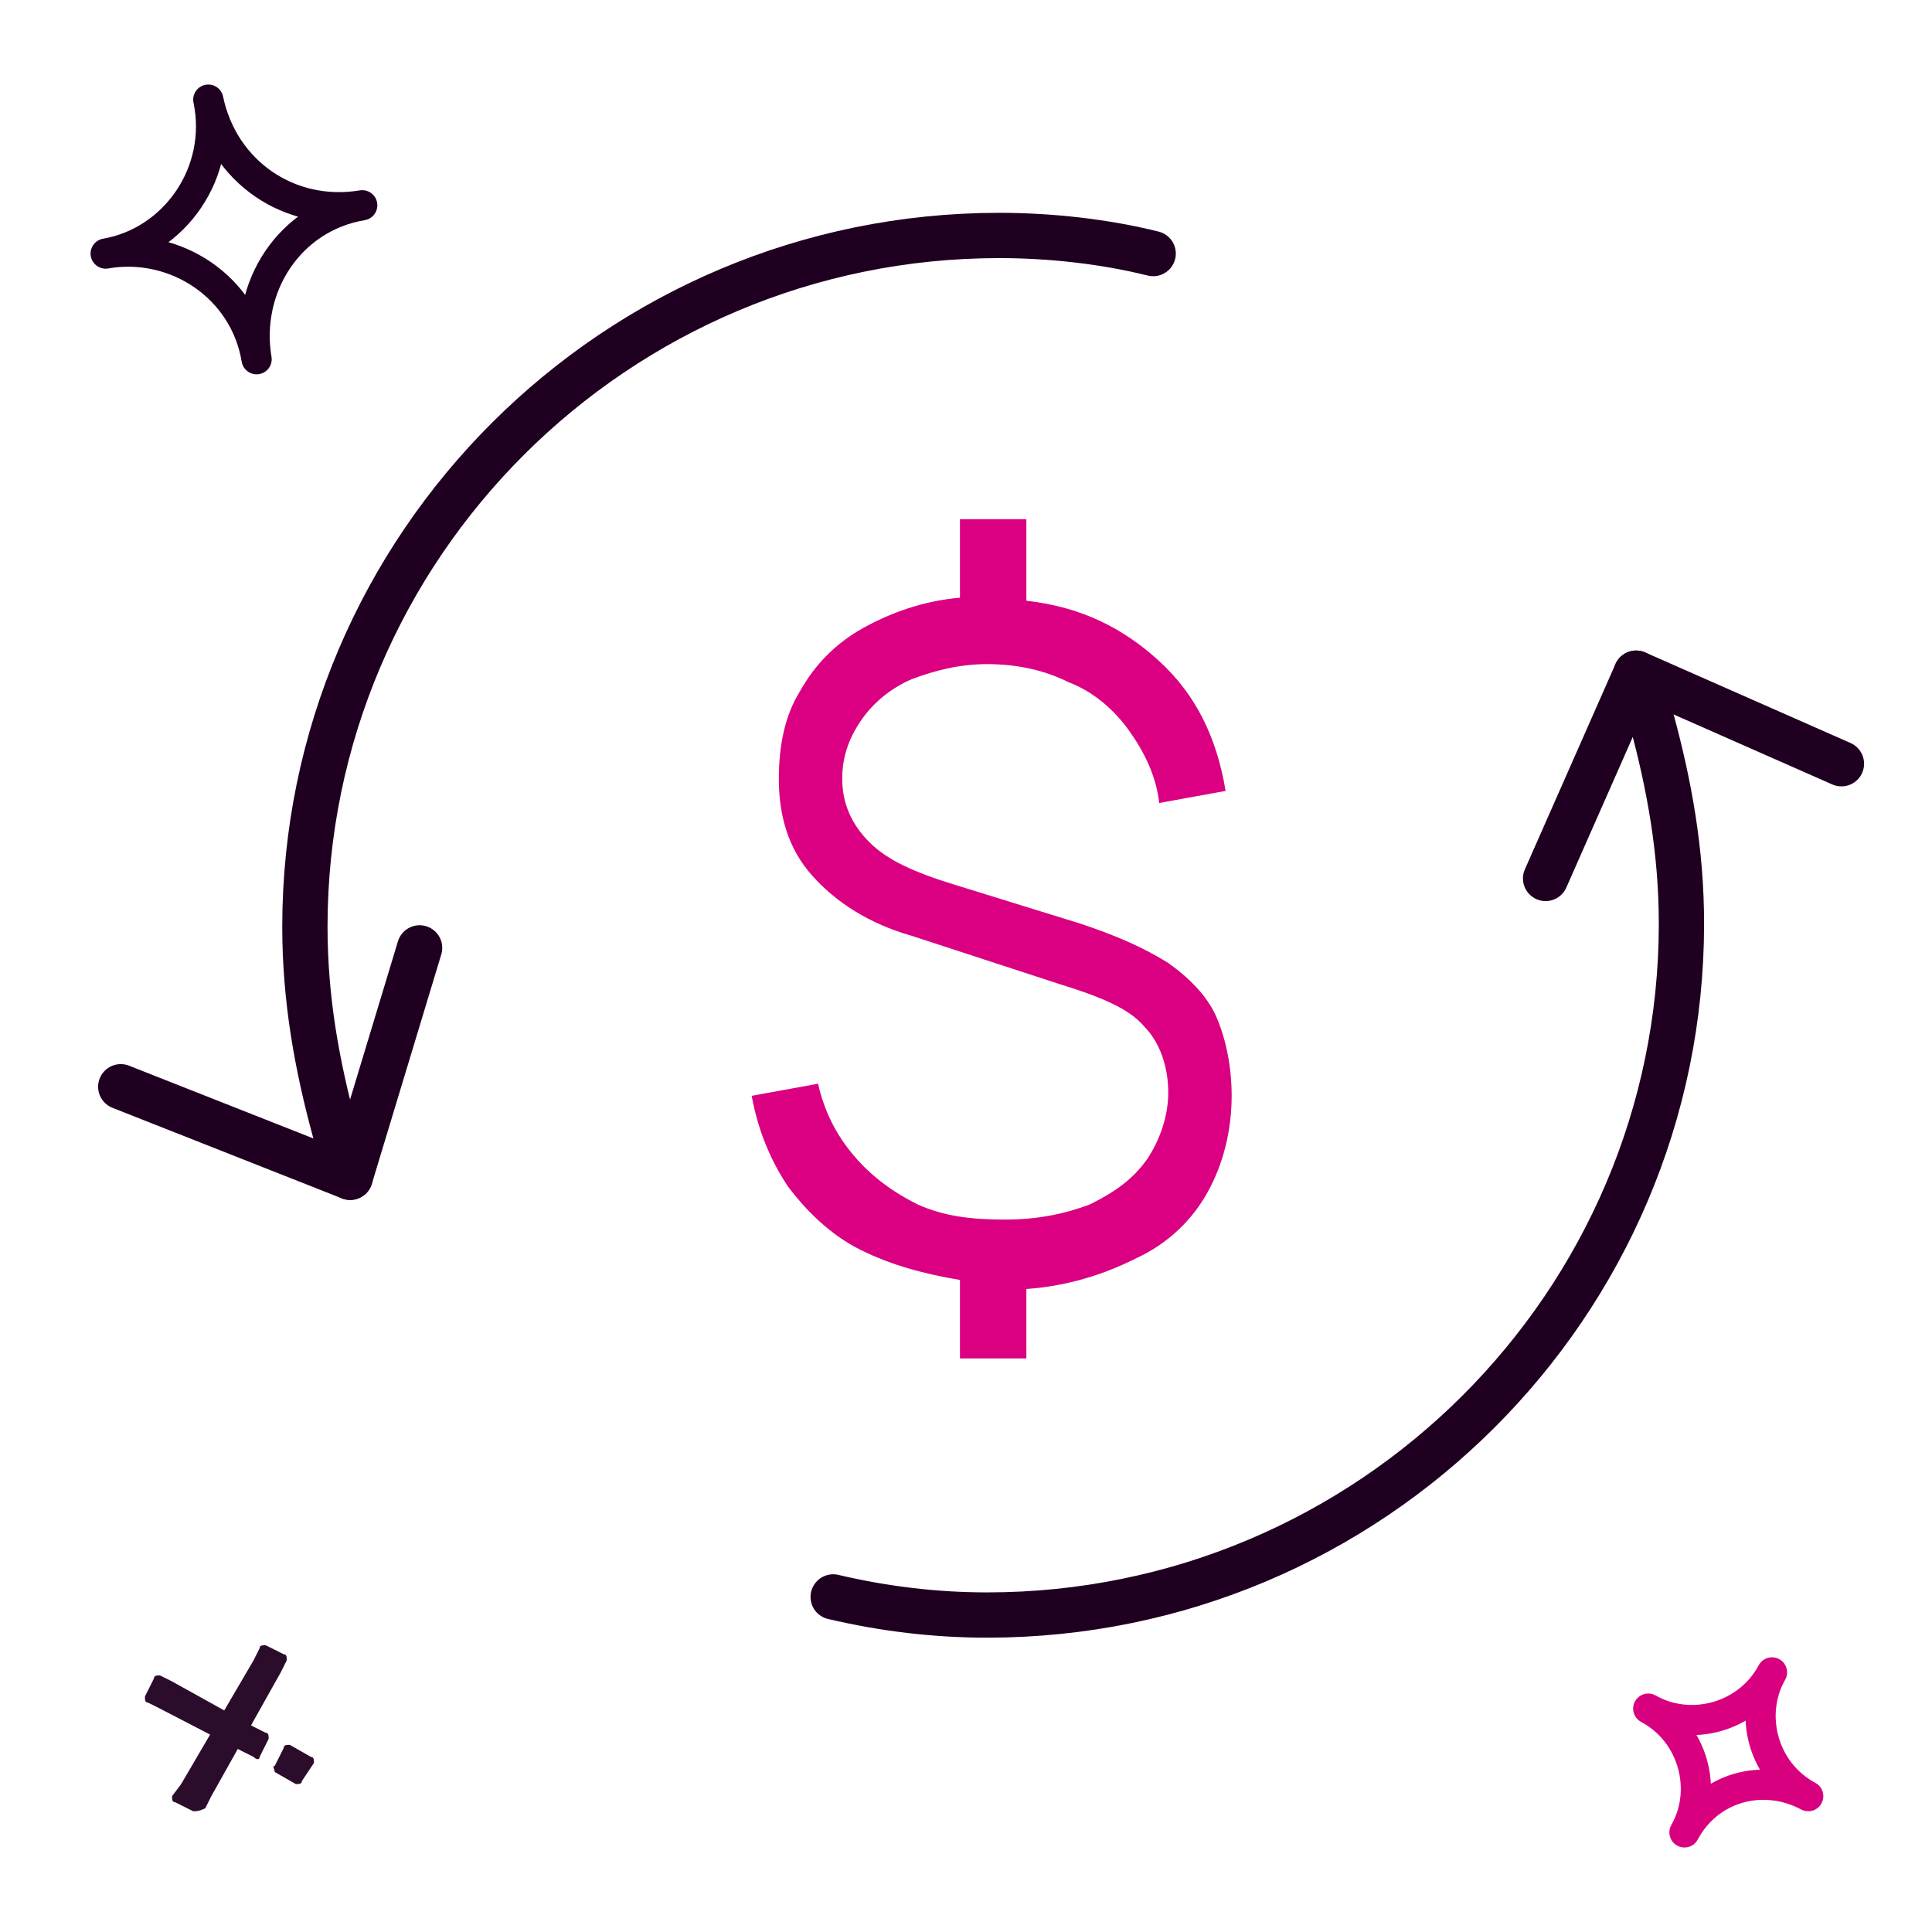 <?xml version="1.0" encoding="utf-8"?>
<!-- Generator: Adobe Illustrator 26.0.0, SVG Export Plug-In . SVG Version: 6.00 Build 0)  -->
<svg version="1.1" id="Layer_1" xmlns="http://www.w3.org/2000/svg" xmlns:xlink="http://www.w3.org/1999/xlink" x="0px" y="0px"
	 width="64px" height="64px" viewBox="0 0 64 64" enable-background="new 0 0 64 64" xml:space="preserve">
<g>
	<path fill="#2B0D2B" d="M6.4,60l-0.6-0.3c-0.1,0-0.1-0.1-0.1-0.2L6,59.1L8.4,55l0.2-0.4c0-0.1,0.1-0.1,0.2-0.1l0.6,0.3
		c0.1,0,0.1,0.1,0.1,0.2l-0.2,0.4l-2.3,4.1l-0.2,0.4C6.6,60,6.5,60,6.4,60z"/>
	<g>
		<path fill="#2B0D2B" d="M9.1,58.5l0.3-0.6c0-0.1,0.1-0.1,0.2-0.1l0.7,0.4c0.1,0,0.1,0.1,0.1,0.2L10,59c0,0.1-0.1,0.1-0.2,0.1
			l-0.7-0.4C9.1,58.6,9,58.5,9.1,58.5z"/>
		<path fill="#2B0D2B" d="M8.6,58.2l0.3-0.6c0-0.1,0-0.2-0.1-0.2l-0.4-0.2l-2.7-1.5l-0.4-0.2c-0.1,0-0.2,0-0.2,0.1l-0.3,0.6
			c0,0.1,0,0.2,0.1,0.2l0.4,0.2L8,58l0.4,0.2C8.5,58.3,8.6,58.3,8.6,58.2z"/>
	</g>
</g>
<path fill="none" stroke="#200020" stroke-linecap="round" stroke-linejoin="round" d="M8.5,11.9L8.5,11.9C8.1,9.5,5.8,8,3.5,8.4
	l0,0C5.8,8,7.4,5.7,6.9,3.3l0,0C7.4,5.7,9.6,7.2,12,6.8l0,0C9.6,7.2,8.1,9.5,8.5,11.9z"/>
<path fill="none" stroke="#D90080" stroke-linecap="round" stroke-linejoin="round" d="M55.8,60.7L55.8,60.7
	c0.8-1.4,0.3-3.3-1.2-4.1l0,0c1.4,0.8,3.3,0.3,4.1-1.2l0,0c-0.8,1.4-0.3,3.3,1.2,4.1l0,0C58.4,58.7,56.6,59.2,55.8,60.7z"/>
<g>
	<path fill="none" stroke="#200020" stroke-width="1.5" stroke-linecap="round" stroke-linejoin="round" d="M27.6,52.9
		c1.7,0.4,3.4,0.6,5.1,0.6c12.7,0,23-10.3,23-22.9c0-2.4-0.4-4.6-1-6.8"/>
	<path fill="none" stroke="#200020" stroke-width="1.5" stroke-linecap="round" stroke-linejoin="round" d="M54.2,22.3l-3,6.8"/>
	<path fill="none" stroke="#200020" stroke-width="1.5" stroke-linecap="round" stroke-linejoin="round" d="M54.2,22.3l6.8,3"/>
	<path fill="none" stroke="#200020" stroke-width="1.5" stroke-linecap="round" stroke-linejoin="round" d="M38.2,8.4
		c-1.6-0.4-3.4-0.6-5.1-0.6c-12.7,0-23,10.3-23,22.9c0,2.4,0.4,4.6,1,6.8"/>
	<path fill="none" stroke="#200020" stroke-width="1.5" stroke-linecap="round" stroke-linejoin="round" d="M11.6,39L4,36"/>
	<path fill="none" stroke="#200020" stroke-width="1.5" stroke-linecap="round" stroke-linejoin="round" d="M11.6,39l2.3-7.6"/>
	<path fill="#DA0081" d="M31.8,42.4c-1.2-0.2-2.3-0.5-3.3-1c-1-0.5-1.8-1.3-2.4-2.1c-0.6-0.9-1-1.9-1.2-3l2.2-0.4
		c0.2,0.9,0.6,1.7,1.2,2.4c0.6,0.7,1.3,1.2,2.1,1.6c0.9,0.4,1.8,0.5,2.9,0.5c1.1,0,2-0.2,2.8-0.5c0.8-0.4,1.4-0.8,1.9-1.5
		c0.4-0.6,0.7-1.4,0.7-2.2c0-0.9-0.3-1.7-0.8-2.2c-0.5-0.6-1.5-1-2.8-1.4L30.2,31c-1.4-0.4-2.5-1.1-3.3-2c-0.8-0.9-1.1-2-1.1-3.2
		c0-1.1,0.2-2.1,0.7-2.9c0.5-0.9,1.2-1.6,2.1-2.1c0.9-0.5,2-0.9,3.2-1v-2.6h2.2v2.7c1.8,0.2,3.2,0.9,4.4,2c1.2,1.1,1.9,2.5,2.2,4.3
		l-2.2,0.4c-0.1-0.9-0.5-1.7-1-2.4c-0.5-0.7-1.2-1.3-2-1.6c-0.8-0.4-1.7-0.6-2.7-0.6c-0.9,0-1.7,0.2-2.5,0.5
		c-0.7,0.3-1.3,0.8-1.7,1.4c-0.4,0.6-0.6,1.2-0.6,1.9c0,0.8,0.3,1.5,0.9,2.1c0.6,0.6,1.5,1,2.8,1.4l4.2,1.3c1.2,0.4,2.1,0.8,2.9,1.3
		c0.7,0.5,1.3,1.1,1.6,1.8c0.3,0.7,0.5,1.6,0.5,2.6c0,1.2-0.3,2.3-0.8,3.2c-0.5,0.9-1.3,1.7-2.4,2.2c-1,0.5-2.2,0.9-3.6,1V45h-2.2
		V42.4z"/>
</g>
</svg>
